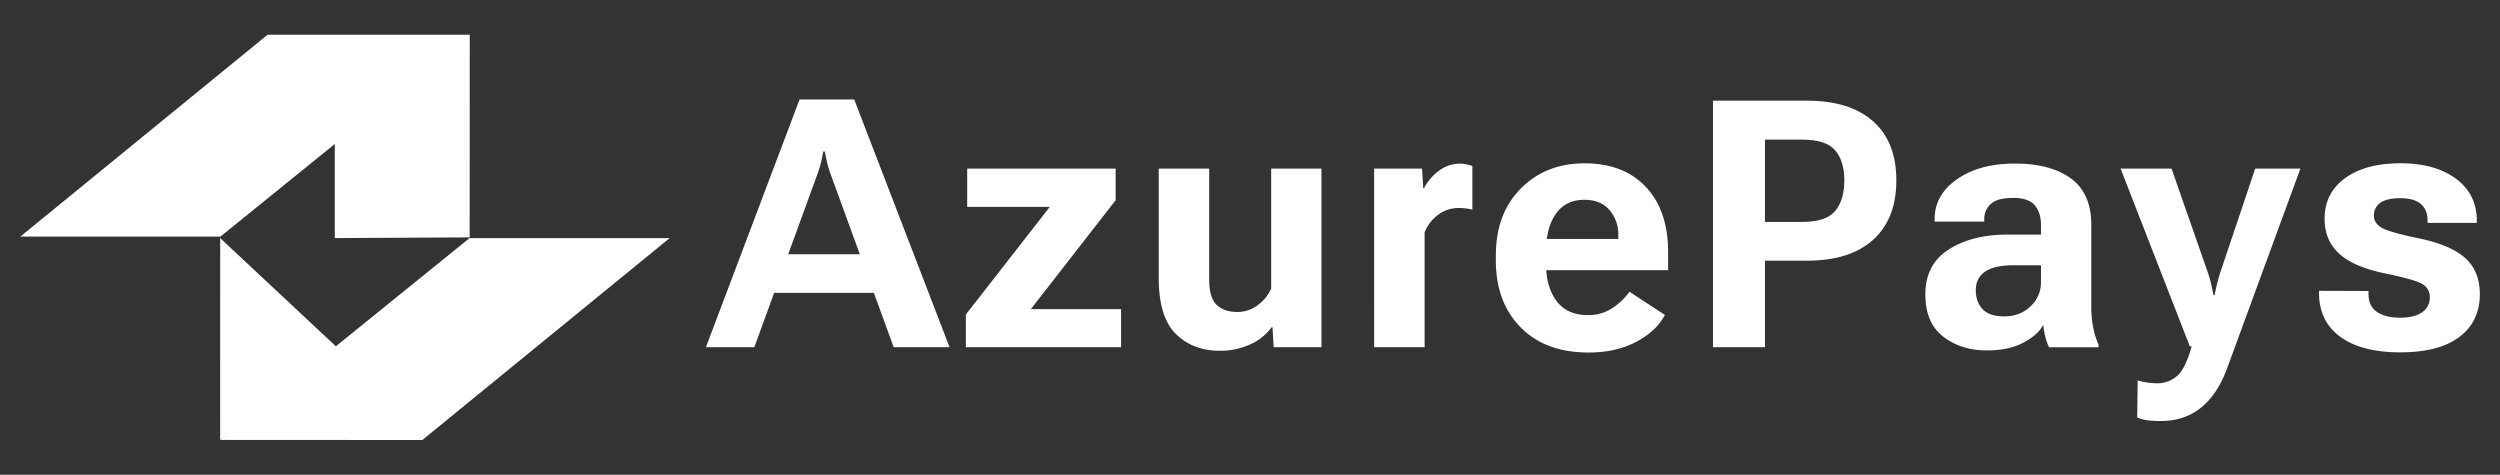 <svg id="Layer_1" data-name="Layer 1" xmlns="http://www.w3.org/2000/svg" viewBox="0 0 1920 364.6"><rect x="0" y="0" width="1920" height="364.6" fill="#333333" stroke="none"/><defs><style>.cls-1{fill:#fff;}</style></defs><polyline class="cls-1" points="360.71 182.31 257.11 182.84 257.11 77.75 360.77 26.68"/><polygon class="cls-1" points="360.77 26.68 169.25 181.73 15.57 181.73 205.5 26.68 360.77 26.68"/><polygon class="cls-1" points="169.11 182.87 169.08 337.85 262.27 270 169.11 182.87"/><polygon class="cls-1" points="169.08 337.85 360.6 182.87 514.28 182.87 324.36 337.92 169.08 337.85"/><path class="cls-1" d="M614.05,76.41h42l73.21,190.24H686.35l-48.76-133.8a74.53,74.53,0,0,1-2.47-8.45q-.92-4-1.69-8.07h-1.17q-.66,4-1.63,8.13a74.24,74.24,0,0,1-2.54,8.39l-48.76,133.8H542.15ZM592.34,195.26H676l9.23,29.65H583.1Z"/><path class="cls-1" d="M741.77,241.55l64.49-82.7H742.81V129.47h114v24.31L791.7,237.39H861v29.26H741.77Z"/><path class="cls-1" d="M889.9,129.47h38.75v85q0,14.18,5.72,19.63T950,239.6a25.94,25.94,0,0,0,15.8-5.13,32.61,32.61,0,0,0,10.47-12.81V129.47h38.62V266.65H978.19l-.91-15.34h-.65a41,41,0,0,1-16.51,13.19,55.11,55.11,0,0,1-23.41,4.88q-20.55,0-33.68-12.94T889.9,213.21Z"/><path class="cls-1" d="M1055.32,129.47h36.8l.91,14.95h.65a39.67,39.67,0,0,1,11.32-13.2,26.42,26.42,0,0,1,16.38-5.52,23.53,23.53,0,0,1,5.4.65,23.92,23.92,0,0,1,4,1.17v33.41c-1.56-.34-3.18-.62-4.87-.84a44.15,44.15,0,0,0-5.66-.33,25.75,25.75,0,0,0-15.86,5.27,30.83,30.83,0,0,0-10.28,13.33v88.29h-38.75Z"/><path class="cls-1" d="M1148.84,195.91q0-31.84,19.18-51.16t49-19.31q29.91,0,47,18.14t17.09,50v13.91H1175.24v-24h67.62v-3a28.4,28.4,0,0,0-6.77-19.18q-6.77-7.87-19.24-7.87-14.43,0-22,10.86t-7.54,29.58v8.32q0,18.21,8.13,29t24,10.79a33,33,0,0,0,19-5.46,49.82,49.82,0,0,0,13-12.48l27.17,17.81q-6.49,12.48-22,20.68t-36.54,8.19q-33.28,0-52.27-19.37t-19-51.24Z"/><path class="cls-1" d="M1315.57,77.32h72.17q33,0,50.84,15.87t17.81,45.38q0,29.38-17.75,45.51t-50.9,16.12h-32.25v66.45h-39.92Zm68.52,93.11q18.35,0,25.36-8.45t7-23.41q0-14.82-7-23.08t-25.36-8.26h-28.6v63.2Z"/><path class="cls-1" d="M1496.4,191.75q17.74-11.44,44.54-11.57h26.52v-7.67q0-9.1-4.74-14.83T1546,152q-12.09,0-17.1,4.68a15.21,15.21,0,0,0-5,11.58v1.95h-38.1v-1.95q0-18.6,17.23-30.63t44.54-12q27.43,0,43,11.5t15.54,35.57V236a78.23,78.23,0,0,0,1.56,15.87,57,57,0,0,0,4,12.74v2.08h-38a36.74,36.74,0,0,1-2.79-7.87,58.19,58.19,0,0,1-1.63-9.42q-3.9,7.66-15.21,13.71T1526,269.12q-20,0-33.67-10.66t-13.66-32.25Q1478.65,203.2,1496.4,191.75Zm26.2,45.64q5.2,5.6,16.65,5.59,12.21,0,20.22-7.73a24.89,24.89,0,0,0,8-18.53v-13h-21.19q-14.7,0-21.78,4.94t-7.09,14.17Q1517.4,231.8,1522.6,237.39Z"/><path class="cls-1" d="M1641.74,292.14a45.74,45.74,0,0,0,7.21,1.62,52.27,52.27,0,0,0,7.61.59,23,23,0,0,0,15.34-5.53q6.51-5.54,11.32-22.82h-1.43L1628.6,129.47h39.14l27.83,79.71a85.19,85.19,0,0,1,2.6,9c.61,2.73,1.21,5.57,1.82,8.52h.78q.92-4.42,1.89-8.52t2.53-9L1732,129.47h34.72L1710.39,282.9q-7.28,19.91-20,30.17t-30.95,10.27a76.28,76.28,0,0,1-10.14-.58,30.43,30.43,0,0,1-7.93-2.15Z"/><path class="cls-1" d="M1819,223.48v2.08q0,9.63,6.51,14t17.68,4.42q11.31,0,17.1-4.22a13.26,13.26,0,0,0,5.79-11.25,11.24,11.24,0,0,0-6-10.53q-6-3.39-28.67-8.06-24.06-5-35.11-15.28t-11-26.72q0-19.64,15.73-31.08t42.52-11.44q26.65,0,42.65,11.89t16,32.32v1.56h-37.83V169q0-7.8-5.14-12.29t-15.8-4.49q-10.66,0-15.47,3.64a11.49,11.49,0,0,0-4.81,9.63q0,6,6.11,9.49t29,8.19q23.8,5,35,15t11.25,27.7q0,20.94-15.61,32.83t-45.51,11.9q-29.64,0-46-11.9T1781,224.78v-1.43Z"/></svg>